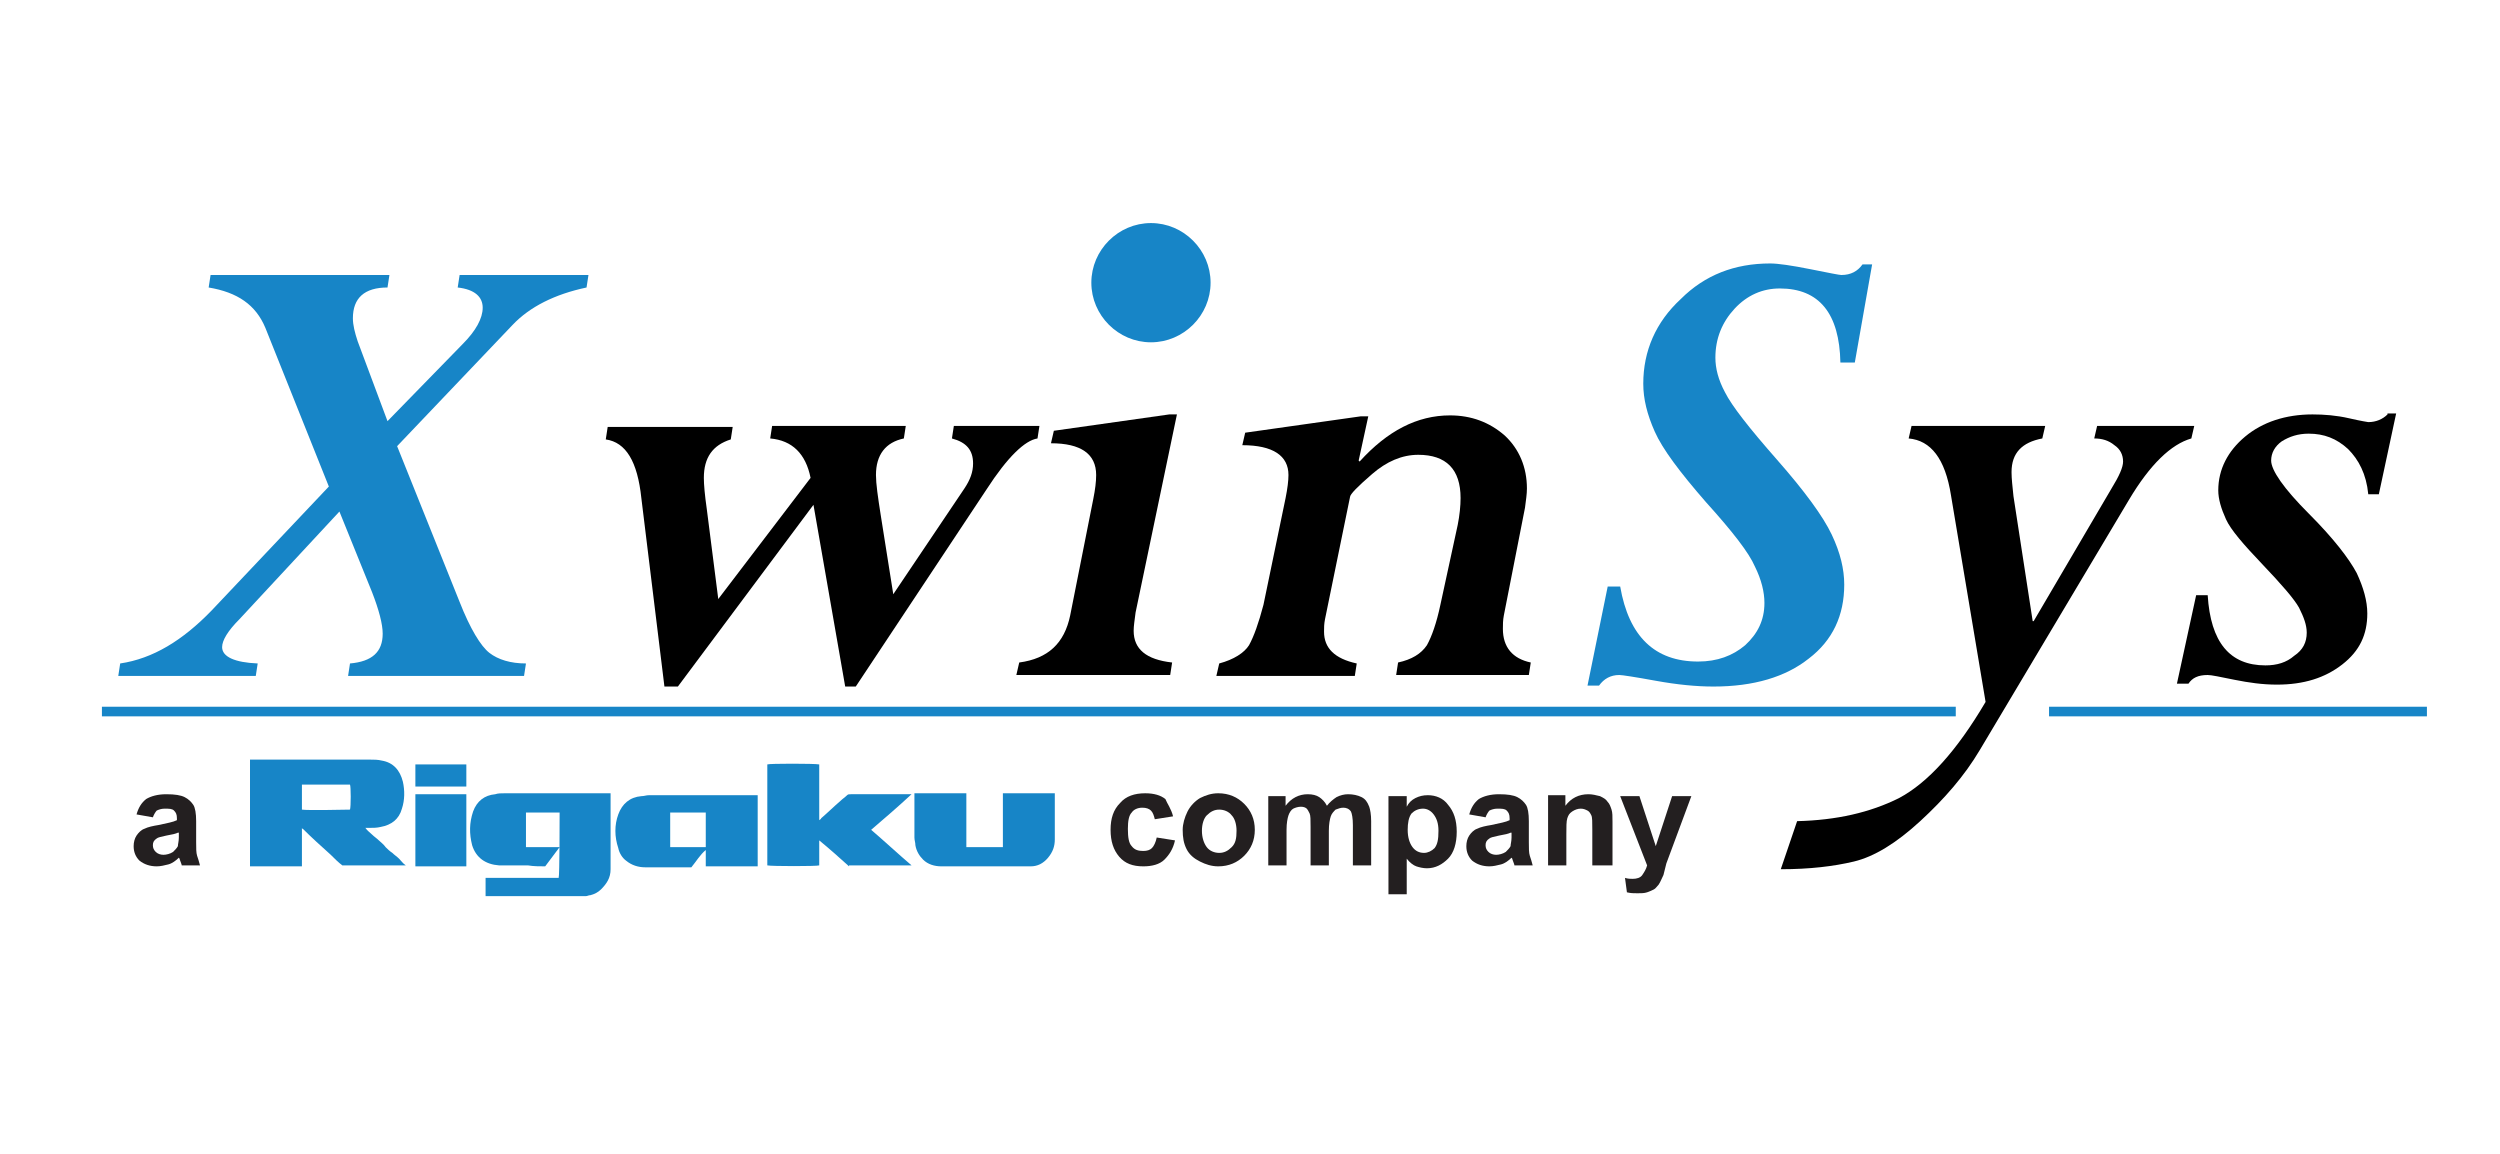 <?xml version="1.0" encoding="UTF-8"?>
<!-- Generator: Adobe Illustrator 27.9.1, SVG Export Plug-In . SVG Version: 6.00 Build 0)  -->
<svg xmlns="http://www.w3.org/2000/svg" xmlns:xlink="http://www.w3.org/1999/xlink" version="1.1" id="_x31_170px_grid" x="0px" y="0px" viewBox="0 0 260 120" style="enable-background:new 0 0 260 120;" xml:space="preserve">
<style type="text/css">
	.st0{fill:#FFFFFF;stroke:#FFB400;stroke-miterlimit:10;}
	.st1{fill:none;}
	.st2{fill:#E1B400;}
	.st3{fill:#1D1D1B;}
	.st4{fill:#FFB400;}
	.st5{fill-rule:evenodd;clip-rule:evenodd;}
	.st6{fill:none;stroke:#FFB400;stroke-width:0.942;stroke-miterlimit:10;}
	.st7{fill:none;stroke:#FFB400;stroke-miterlimit:10;}
	.st8{fill:#FFFFFF;}
	.st9{fill:#E3B700;}
	.st10{fill:#F1C400;}
	.st11{fill:#FFFFFF;stroke:#1D1D1B;stroke-miterlimit:10;}
	.st12{fill:#16172D;}
	.st13{fill:#3EA1CD;}
	
		.st14{clip-path:url(#SVGID_00000178202629254117798140000003505721884262006429_);fill:none;stroke:#428FC1;stroke-width:0.816;stroke-miterlimit:3.864;}
	.st15{clip-path:url(#SVGID_00000178202629254117798140000003505721884262006429_);fill:#428FC1;}
	.st16{clip-path:url(#SVGID_00000178202629254117798140000003505721884262006429_);fill:#0080B1;}
	.st17{clip-path:url(#SVGID_00000178202629254117798140000003505721884262006429_);fill:none;stroke:#231F20;stroke-width:0.2;}
	.st18{fill:#231F20;}
	.st19{clip-path:url(#SVGID_00000017510432299911469220000017239984083914679733_);fill:none;stroke:#231F20;stroke-width:0.2;}
	.st20{clip-path:url(#SVGID_00000113351807114764767350000006890029673597419671_);fill:none;stroke:#231F20;stroke-width:0.2;}
	.st21{clip-path:url(#SVGID_00000051352038996481307760000010023183799938479518_);fill:none;stroke:#231F20;stroke-width:0.2;}
	.st22{clip-path:url(#SVGID_00000070114608625532648130000016920846769092281014_);fill:none;stroke:#231F20;stroke-width:0.2;}
	.st23{clip-path:url(#SVGID_00000178170655095550192250000017755197226273326518_);fill:none;stroke:#231F20;stroke-width:0.2;}
	.st24{clip-path:url(#SVGID_00000180352964920385269860000013532258681261792901_);fill:none;stroke:#231F20;stroke-width:0.2;}
	.st25{clip-path:url(#SVGID_00000023254346869000619120000008813368225850939546_);fill:none;stroke:#231F20;stroke-width:0.2;}
	.st26{fill:#12A3D9;}
	.st27{fill:#121718;}
	
		.st28{clip-path:url(#SVGID_00000062911016810104254040000006873025726151821221_);fill:url(#SVGID_00000122699504886604964840000014190358179691785660_);}
	
		.st29{clip-path:url(#SVGID_00000182509662624434407350000017772905572697922224_);fill:url(#SVGID_00000036231138016709435080000001871970342163815602_);}
	
		.st30{clip-path:url(#SVGID_00000040569082130553398210000010640495333218982832_);fill:url(#SVGID_00000141427066789149986500000012451638679454509244_);}
	
		.st31{clip-path:url(#SVGID_00000044898688365483412790000001617472251715765632_);fill:url(#SVGID_00000150080634537920275480000016070717133148611245_);}
	
		.st32{clip-path:url(#SVGID_00000162349909013619786240000008962794341552671930_);fill:url(#SVGID_00000061464740676268725340000014532427569024737694_);}
	
		.st33{clip-path:url(#SVGID_00000087406203375210650030000005878558664821416875_);fill:url(#SVGID_00000136401257220533823670000001062351601558174608_);}
	
		.st34{clip-path:url(#SVGID_00000170971612766237781240000011394352057319416494_);fill:url(#SVGID_00000084496881271843631920000010797673788800551593_);}
	
		.st35{clip-path:url(#SVGID_00000079461248700797662260000012140275962100748204_);fill:url(#SVGID_00000115507897359526269490000000131739667118361018_);}
	
		.st36{clip-path:url(#SVGID_00000144323995777884288060000001243772803630015118_);fill:url(#SVGID_00000173867447761062546280000007726484844751221434_);}
	
		.st37{clip-path:url(#SVGID_00000170247602243777097180000014483227561771393184_);fill:url(#SVGID_00000019662233611269414000000015281760442884903816_);}
	
		.st38{clip-path:url(#SVGID_00000053511857858473473640000003247937884659676553_);fill:url(#SVGID_00000084504482721373902990000017913130263570338205_);}
	
		.st39{clip-path:url(#SVGID_00000150084117736688404590000007402659396305115834_);fill:url(#SVGID_00000119821256026475761260000017888411770859032216_);}
	
		.st40{clip-path:url(#SVGID_00000171721499972538109090000002304181618753025960_);fill:url(#SVGID_00000080177261675799110800000003823536237664211886_);}
	
		.st41{clip-path:url(#SVGID_00000039132524864655653680000000783241352013656744_);fill:url(#SVGID_00000153678881608231535990000010631637081823936147_);}
	.st42{clip-path:url(#SVGID_00000069399248580616714360000017282508551056382612_);fill:#00205C;}
	
		.st43{clip-path:url(#SVGID_00000139974497800702865940000005971294847317613216_);fill:url(#SVGID_00000115491215355660239280000014032778476800250295_);}
	
		.st44{clip-path:url(#SVGID_00000094581091398638225970000017186926694370284435_);fill:url(#SVGID_00000080199972653844853600000016997145370763257272_);}
	
		.st45{clip-path:url(#SVGID_00000092431072977012049420000015117490357613467569_);fill:url(#SVGID_00000017490841745518176700000015483022349694603953_);}
	
		.st46{clip-path:url(#SVGID_00000100366875061818814760000002882332343908747167_);fill:url(#SVGID_00000131347076436066899790000015773887660642923392_);}
	
		.st47{clip-path:url(#SVGID_00000179643576534486942180000014636635360631907204_);fill:url(#SVGID_00000001657244890243710490000000786532098780263860_);}
	
		.st48{clip-path:url(#SVGID_00000156583772800646475190000013866585486152810371_);fill:url(#SVGID_00000177444848130187786700000006567571431302585504_);}
	
		.st49{clip-path:url(#SVGID_00000099661969415740859260000017373831650808323749_);fill:url(#SVGID_00000022548049541129129570000009099835968665136060_);}
	
		.st50{clip-path:url(#SVGID_00000093161312066430520530000017786882872855298988_);fill:url(#SVGID_00000114071005758897916480000003213655800830318739_);}
	
		.st51{clip-path:url(#SVGID_00000118372358152895442100000008759778244615481259_);fill:url(#SVGID_00000134960452468556766140000013384571281173604533_);}
	
		.st52{clip-path:url(#SVGID_00000158738395615368168690000012987508817436804488_);fill:url(#SVGID_00000063604395347819543120000011717494026042698399_);}
	
		.st53{clip-path:url(#SVGID_00000071531524618933305000000017068206486338937986_);fill:url(#SVGID_00000032646317847788811190000016562162080225613491_);}
	
		.st54{clip-path:url(#SVGID_00000018941531038227749480000008744225871688768155_);fill:url(#SVGID_00000048475401283052179590000012741512683070934187_);}
	
		.st55{clip-path:url(#SVGID_00000153674217998085365630000003851386683314778005_);fill:url(#SVGID_00000132771721909759538170000000403008075302259606_);}
	
		.st56{clip-path:url(#SVGID_00000014612604188833001990000007281317628304157622_);fill:url(#SVGID_00000123426082056580071900000004231909612953790357_);}
	.st57{clip-path:url(#SVGID_00000063633722347753189490000016474020093312935813_);fill:#00205C;}
	.st58{fill:#1A709A;}
	.st59{fill:#2181B6;}
	.st60{clip-path:url(#SVGID_00000131349834691195907900000013212363110114684567_);fill:#FFC507;}
	.st61{clip-path:url(#SVGID_00000131349834691195907900000013212363110114684567_);fill:#D52429;}
	.st62{clip-path:url(#SVGID_00000131349834691195907900000013212363110114684567_);fill:#292960;}
	.st63{clip-path:url(#SVGID_00000131349834691195907900000013212363110114684567_);}
	.st64{clip-path:url(#SVGID_00000131349834691195907900000013212363110114684567_);fill:#D8262A;}
	.st65{clip-path:url(#SVGID_00000078758872757998619830000017007873351450691473_);}
	.st66{fill:#3A80A2;}
	.st67{fill:#164A63;}
	.st68{fill:#9DBC10;}
	.st69{fill:#7C7B7B;}
	.st70{fill:url(#SVGID_00000150074787775484767410000015436529889170327964_);}
	.st71{fill:#D62B66;}
	.st72{fill:url(#SVGID_00000088811260182987965030000008330487123334372285_);}
	.st73{fill:url(#SVGID_00000079454732959960061410000008842929628599702460_);}
	
		.st74{clip-path:url(#SVGID_00000012467047353249143220000015118281783218519966_);fill:url(#SVGID_00000049193328225897769430000000978463320564662939_);}
	.st75{clip-path:url(#SVGID_00000012467047353249143220000015118281783218519966_);}
	.st76{fill:url(#SVGID_00000166665584962625682690000005586279541479551929_);}
	.st77{fill:url(#SVGID_00000046338267050671974220000008870763105693951367_);}
	.st78{fill:url(#SVGID_00000075162427573672210950000013697490648062551707_);}
	.st79{fill:url(#SVGID_00000085962241183061717070000008670064475211484065_);}
	.st80{fill:url(#SVGID_00000059290771676860194060000002159116848701317793_);}
	.st81{opacity:0.26;fill:#EF92AE;}
	.st82{opacity:0.4;fill:#FFFFFF;}
	.st83{fill:#FFE7DD;}
	.st84{fill:#ECD0B8;}
	.st85{fill:#FFA6D6;}
	.st86{fill:#FF4C8D;}
	.st87{fill:#FF7CAF;}
	.st88{fill:#FFD2E4;}
	.st89{fill:#FFCEE4;}
	.st90{fill:#FF8BC6;}
	.st91{fill:#CD805F;}
	.st92{fill:#EEB395;}
	.st93{fill:#E9CDC6;}
	.st94{fill:#FF80B1;}
	.st95{fill:#FF1D88;}
	.st96{fill:#FFC8BC;}
	.st97{fill:#FFD8C7;}
	.st98{fill:#FFA48D;}
	.st99{fill:#DE8370;}
	.st100{fill:#FFD46C;}
	.st101{fill:#FFCF43;}
	.st102{fill:#9DD925;}
	.st103{fill:#B8EF53;}
	.st104{fill:#FF80B0;}
	.st105{fill:#3BD1E5;}
	.st106{fill:#65EFED;}
	.st107{fill:#FFA2E3;}
	.st108{fill:#FFDF8F;}
	.st109{fill:#FFE8BC;}
	.st110{fill:#FFEDD7;}
	.st111{fill:#90EEFF;}
	.st112{fill:#ACFFFF;}
	.st113{fill:#C7FFF1;}
	.st114{fill:#FFB8E9;}
	.st115{fill:#FFD5EE;}
	.st116{opacity:0.44;clip-path:url(#SVGID_00000021114188805101856940000002889842035039551386_);}
	.st117{fill:#BEBCBC;}
	.st118{fill:#E2E2E2;}
	.st119{fill:#FFF9DA;}
	.st120{fill:#807F7C;}
	.st121{fill:#8C8A88;}
	.st122{fill:#FFEED1;}
	.st123{fill:#C2C2C2;}
	.st124{fill:#DA353B;}
	.st125{fill:#DC565A;}
	.st126{fill-rule:evenodd;clip-rule:evenodd;fill:#E17680;}
	.st127{fill:#BB1E23;}
	.st128{fill:#B31919;}
	.st129{fill-rule:evenodd;clip-rule:evenodd;fill:#E95459;}
	.st130{fill:#F0686D;}
	.st131{fill:#B62328;}
	.st132{fill:#CA242A;}
	.st133{fill:#D4343A;}
	.st134{fill:#E1565B;}
	.st135{fill:#C0161C;}
	.st136{fill:#D44A4F;}
	.st137{fill-rule:evenodd;clip-rule:evenodd;fill:#3DAEAE;}
	.st138{fill-rule:evenodd;clip-rule:evenodd;fill:#4EB1B1;}
	.st139{fill-rule:evenodd;clip-rule:evenodd;fill:#2E8D8D;}
	.st140{fill-rule:evenodd;clip-rule:evenodd;fill:#1F9797;}
	.st141{fill-rule:evenodd;clip-rule:evenodd;fill:#2D908A;}
	.st142{fill-rule:evenodd;clip-rule:evenodd;fill:#237571;}
	.st143{fill-rule:evenodd;clip-rule:evenodd;fill:#4CB3A8;}
	.st144{fill-rule:evenodd;clip-rule:evenodd;fill:#358080;}
	.st145{fill-rule:evenodd;clip-rule:evenodd;fill:#73C5C0;}
	.st146{fill-rule:evenodd;clip-rule:evenodd;fill:#A61839;}
	.st147{fill-rule:evenodd;clip-rule:evenodd;fill:#AE1A3D;}
	.st148{fill-rule:evenodd;clip-rule:evenodd;fill:#E14060;}
	.st149{fill-rule:evenodd;clip-rule:evenodd;fill:#E9516F;}
	.st150{fill:#FFAAC2;}
	.st151{fill:#C81367;}
	.st152{fill:url(#SVGID_00000026122542173341823700000018044704068698122125_);}
	.st153{fill:url(#SVGID_00000172435433124148652290000010036830320319576465_);}
	.st154{fill:url(#SVGID_00000044161891992768638830000000382422321831420579_);}
	
		.st155{clip-path:url(#SVGID_00000072961571765959918610000003587867321330328968_);fill:url(#SVGID_00000014615932864110675560000005694129828527223211_);}
	.st156{clip-path:url(#SVGID_00000072961571765959918610000003587867321330328968_);}
	.st157{fill:url(#SVGID_00000075143846503583290400000005587952663572213157_);}
	.st158{fill:url(#SVGID_00000008108018484076181230000003120267933819240346_);}
	.st159{fill:url(#SVGID_00000036943949842566897100000017509146779962475441_);}
	.st160{fill:url(#SVGID_00000016774608822754177200000000165840250481960838_);}
	.st161{fill:url(#SVGID_00000180340507770600000080000005644808699525911473_);}
	.st162{opacity:0.44;clip-path:url(#SVGID_00000137090555651198076840000002897425964256303525_);}
	.st163{fill:#0A4476;}
	.st164{fill:#44B7EA;}
	.st165{fill:#D0D8DD;}
	.st166{fill:#243746;}
	.st167{opacity:0.64;fill:#FFFFFF;}
	.st168{fill:none;stroke:#FFFFFF;stroke-width:0.75;stroke-miterlimit:10;}
	.st169{fill:#FCC000;}
	.st170{fill:#C71A3A;}
	.st171{fill:#114C8C;}
	.st172{fill:#FDE051;}
	.st173{clip-path:url(#SVGID_00000180363575180795853280000001104782686491852672_);fill:#FFD106;}
	.st174{clip-path:url(#SVGID_00000180363575180795853280000001104782686491852672_);fill:#E22228;}
	.st175{clip-path:url(#SVGID_00000180363575180795853280000001104782686491852672_);fill:#282561;}
	.st176{clip-path:url(#SVGID_00000180363575180795853280000001104782686491852672_);}
	.st177{clip-path:url(#SVGID_00000180363575180795853280000001104782686491852672_);fill:#EA2127;}
	.st178{clip-path:url(#SVGID_00000146500990828968734780000008562417378669075599_);}
	
		.st179{clip-path:url(#SVGID_00000049201634102696706120000003909141225154416569_);fill:none;stroke:#429BCD;stroke-width:0.816;stroke-miterlimit:3.864;}
	.st180{clip-path:url(#SVGID_00000049201634102696706120000003909141225154416569_);fill:#429BCD;}
	.st181{clip-path:url(#SVGID_00000049201634102696706120000003909141225154416569_);fill:#0081BD;}
	.st182{clip-path:url(#SVGID_00000049201634102696706120000003909141225154416569_);fill:none;stroke:#231F20;stroke-width:0.2;}
	.st183{clip-path:url(#SVGID_00000147915592333527949400000014773209115762275745_);fill:none;stroke:#231F20;stroke-width:0.2;}
	.st184{clip-path:url(#SVGID_00000109002355438302425460000003213470777589035452_);fill:none;stroke:#231F20;stroke-width:0.2;}
	.st185{clip-path:url(#SVGID_00000159457546283507036910000009629870259842030728_);fill:none;stroke:#231F20;stroke-width:0.2;}
	.st186{clip-path:url(#SVGID_00000116916383743808852960000018164322899230392750_);fill:none;stroke:#231F20;stroke-width:0.2;}
	.st187{clip-path:url(#SVGID_00000058565366776576448490000012924529902334884258_);fill:none;stroke:#231F20;stroke-width:0.2;}
	.st188{clip-path:url(#SVGID_00000036230445252336930330000014001433773600267914_);fill:none;stroke:#231F20;stroke-width:0.2;}
	.st189{clip-path:url(#SVGID_00000083066312765000881170000012863146137926975148_);fill:none;stroke:#231F20;stroke-width:0.2;}
	.st190{fill:#85D0D2;}
	.st191{fill:none;stroke:#85D0D2;stroke-width:5.283;stroke-linecap:round;stroke-linejoin:round;stroke-miterlimit:10;}
	.st192{fill:#9D9898;}
	.st193{fill-rule:evenodd;clip-rule:evenodd;fill:#231F20;}
	.st194{fill:#61A60E;}
	.st195{fill-rule:evenodd;clip-rule:evenodd;fill:url(#SVGID_00000004519097602816835580000015557472812989149575_);}
	.st196{fill-rule:evenodd;clip-rule:evenodd;fill:url(#SVGID_00000033369149842904387600000000535109102000644284_);}
	.st197{fill-rule:evenodd;clip-rule:evenodd;fill:url(#SVGID_00000023258563376863761490000014230128994613910410_);}
	.st198{fill-rule:evenodd;clip-rule:evenodd;fill:url(#SVGID_00000029026047761470141190000005833014642564013708_);}
	.st199{fill-rule:evenodd;clip-rule:evenodd;fill:url(#SVGID_00000116945095448677401060000001476668839355633555_);}
	.st200{fill:#9FBD1C;}
	.st201{fill-rule:evenodd;clip-rule:evenodd;fill:#0094D9;}
	.st202{fill-rule:evenodd;clip-rule:evenodd;fill:#284670;}
	.st203{fill:none;stroke:#FFFFFF;stroke-width:0.216;stroke-miterlimit:10;}
	.st204{fill-rule:evenodd;clip-rule:evenodd;fill:#1FC3F3;}
	.st205{fill-rule:evenodd;clip-rule:evenodd;fill:#FFD900;}
	.st206{fill-rule:evenodd;clip-rule:evenodd;fill:#FFD901;}
	.st207{fill-rule:evenodd;clip-rule:evenodd;fill:#FFDB00;}
	.st208{fill-rule:evenodd;clip-rule:evenodd;fill:#FFDB07;}
	.st209{fill-rule:evenodd;clip-rule:evenodd;fill:#FFDB11;}
	.st210{fill-rule:evenodd;clip-rule:evenodd;fill:#FFDB16;}
	.st211{fill-rule:evenodd;clip-rule:evenodd;fill:#FFDB1D;}
	.st212{fill-rule:evenodd;clip-rule:evenodd;fill:#FFDB21;}
	.st213{fill-rule:evenodd;clip-rule:evenodd;fill:#FFDB27;}
	.st214{fill-rule:evenodd;clip-rule:evenodd;fill:#FFDB2C;}
	.st215{fill-rule:evenodd;clip-rule:evenodd;fill:#FFDB2E;}
	.st216{fill-rule:evenodd;clip-rule:evenodd;fill:#FFDB33;}
	.st217{fill-rule:evenodd;clip-rule:evenodd;fill:#FFDB35;}
	.st218{fill-rule:evenodd;clip-rule:evenodd;fill:#FFDD39;}
	.st219{fill-rule:evenodd;clip-rule:evenodd;fill:#FFDD3C;}
	.st220{fill-rule:evenodd;clip-rule:evenodd;fill:#FFDE40;}
	.st221{fill-rule:evenodd;clip-rule:evenodd;fill:#FFDE42;}
	.st222{fill-rule:evenodd;clip-rule:evenodd;fill:#FFDE46;}
	.st223{fill-rule:evenodd;clip-rule:evenodd;fill:#FFDE49;}
	.st224{fill-rule:evenodd;clip-rule:evenodd;fill:#FFDF4C;}
	.st225{fill-rule:evenodd;clip-rule:evenodd;fill:#FFE04F;}
	.st226{fill-rule:evenodd;clip-rule:evenodd;fill:#FFE052;}
	.st227{fill-rule:evenodd;clip-rule:evenodd;fill:#FFE055;}
	.st228{fill-rule:evenodd;clip-rule:evenodd;fill:#FFE057;}
	.st229{fill-rule:evenodd;clip-rule:evenodd;fill:#FFE05B;}
	.st230{fill-rule:evenodd;clip-rule:evenodd;fill:#FFE05D;}
	.st231{fill-rule:evenodd;clip-rule:evenodd;fill:#FFE060;}
	.st232{fill-rule:evenodd;clip-rule:evenodd;fill:#FFE063;}
	.st233{fill-rule:evenodd;clip-rule:evenodd;fill:#FFE065;}
	.st234{fill-rule:evenodd;clip-rule:evenodd;fill:#FFE368;}
	.st235{fill-rule:evenodd;clip-rule:evenodd;fill:#FFE36A;}
	.st236{fill-rule:evenodd;clip-rule:evenodd;fill:#FFE36D;}
	.st237{fill-rule:evenodd;clip-rule:evenodd;fill:#FFE36F;}
	.st238{fill-rule:evenodd;clip-rule:evenodd;fill:#FFE371;}
	.st239{fill-rule:evenodd;clip-rule:evenodd;fill:#FFE374;}
	.st240{fill-rule:evenodd;clip-rule:evenodd;fill:#FFE576;}
	.st241{fill-rule:evenodd;clip-rule:evenodd;fill:#FFE679;}
	.st242{fill-rule:evenodd;clip-rule:evenodd;fill:#FFE67A;}
	.st243{fill-rule:evenodd;clip-rule:evenodd;fill:#FFE67D;}
	.st244{fill-rule:evenodd;clip-rule:evenodd;fill:#FFE67F;}
	.st245{fill-rule:evenodd;clip-rule:evenodd;fill:#FFE680;}
	.st246{fill-rule:evenodd;clip-rule:evenodd;fill:#FFE682;}
	.st247{fill-rule:evenodd;clip-rule:evenodd;fill:#FFE684;}
	.st248{fill-rule:evenodd;clip-rule:evenodd;fill:#FFE686;}
	.st249{fill-rule:evenodd;clip-rule:evenodd;fill:#FFE788;}
	.st250{fill-rule:evenodd;clip-rule:evenodd;fill:#FFE88A;}
	.st251{fill-rule:evenodd;clip-rule:evenodd;fill:#FFE88C;}
	.st252{fill-rule:evenodd;clip-rule:evenodd;fill:#FFE88E;}
	.st253{fill-rule:evenodd;clip-rule:evenodd;fill:#FFE890;}
	.st254{fill-rule:evenodd;clip-rule:evenodd;fill:#FFE992;}
	.st255{fill-rule:evenodd;clip-rule:evenodd;fill:#FFE994;}
	.st256{fill-rule:evenodd;clip-rule:evenodd;fill:#FFE996;}
	.st257{fill-rule:evenodd;clip-rule:evenodd;fill:#FFEB99;}
	.st258{fill-rule:evenodd;clip-rule:evenodd;fill:#FFEB9A;}
	.st259{fill-rule:evenodd;clip-rule:evenodd;fill:#FFEB9D;}
	.st260{fill-rule:evenodd;clip-rule:evenodd;fill:#FFEC9E;}
	.st261{fill-rule:evenodd;clip-rule:evenodd;fill:#FFECA1;}
	.st262{fill-rule:evenodd;clip-rule:evenodd;fill:#FFECA2;}
	.st263{fill-rule:evenodd;clip-rule:evenodd;fill:#FFECA4;}
	.st264{fill-rule:evenodd;clip-rule:evenodd;fill:#FFECA7;}
	.st265{fill-rule:evenodd;clip-rule:evenodd;fill:#FFECA8;}
	.st266{fill-rule:evenodd;clip-rule:evenodd;fill:#FFECAB;}
	.st267{fill-rule:evenodd;clip-rule:evenodd;fill:#FFEEAD;}
	.st268{fill-rule:evenodd;clip-rule:evenodd;fill:#FFEEAF;}
	.st269{fill-rule:evenodd;clip-rule:evenodd;fill:#FFEEB1;}
	.st270{fill-rule:evenodd;clip-rule:evenodd;fill:#FFEEB3;}
	.st271{fill-rule:evenodd;clip-rule:evenodd;fill:#FFEEB4;}
	.st272{fill-rule:evenodd;clip-rule:evenodd;fill:#FFEFB7;}
	.st273{fill-rule:evenodd;clip-rule:evenodd;fill:#FFEFB9;}
	.st274{fill-rule:evenodd;clip-rule:evenodd;fill:#FFEFBB;}
	.st275{fill-rule:evenodd;clip-rule:evenodd;fill:#FFEFBD;}
	.st276{fill-rule:evenodd;clip-rule:evenodd;fill:#FFF2BF;}
	.st277{fill-rule:evenodd;clip-rule:evenodd;fill:#FFF2C2;}
	.st278{fill-rule:evenodd;clip-rule:evenodd;fill:#FFF2C3;}
	.st279{fill-rule:evenodd;clip-rule:evenodd;fill:#FFF2C5;}
	.st280{fill-rule:evenodd;clip-rule:evenodd;fill:#FFF2C7;}
	.st281{fill-rule:evenodd;clip-rule:evenodd;fill:#FFF2C9;}
	.st282{fill-rule:evenodd;clip-rule:evenodd;fill:#FFF2CB;}
	.st283{fill-rule:evenodd;clip-rule:evenodd;fill:#FFF4CE;}
	.st284{fill-rule:evenodd;clip-rule:evenodd;fill:#FFF4D0;}
	.st285{fill-rule:evenodd;clip-rule:evenodd;fill:#FFF5D1;}
	.st286{fill-rule:evenodd;clip-rule:evenodd;fill:#FFF5D4;}
	.st287{fill-rule:evenodd;clip-rule:evenodd;fill:#FFF5D5;}
	.st288{fill-rule:evenodd;clip-rule:evenodd;fill:#FFF5D7;}
	.st289{fill-rule:evenodd;clip-rule:evenodd;fill:#FFF5D9;}
	.st290{fill-rule:evenodd;clip-rule:evenodd;fill:#FFF5DB;}
	.st291{fill-rule:evenodd;clip-rule:evenodd;fill:#FFF6DD;}
	.st292{fill-rule:evenodd;clip-rule:evenodd;fill:#FFF6DF;}
	.st293{fill-rule:evenodd;clip-rule:evenodd;fill:#FFF9E3;}
	.st294{fill-rule:evenodd;clip-rule:evenodd;fill:#FFF9E4;}
	.st295{fill-rule:evenodd;clip-rule:evenodd;fill:#FFF9E6;}
	.st296{fill-rule:evenodd;clip-rule:evenodd;fill:#FFF9E8;}
	.st297{fill-rule:evenodd;clip-rule:evenodd;fill:#FFFAEA;}
	.st298{fill-rule:evenodd;clip-rule:evenodd;fill:#FFFAEC;}
	.st299{fill-rule:evenodd;clip-rule:evenodd;fill:#FFFDF0;}
	.st300{fill-rule:evenodd;clip-rule:evenodd;fill:#FFFDF2;}
	.st301{fill-rule:evenodd;clip-rule:evenodd;fill:#FFFDF3;}
	.st302{fill-rule:evenodd;clip-rule:evenodd;fill:#FFFDF6;}
	.st303{fill-rule:evenodd;clip-rule:evenodd;fill:#FFFDF8;}
	.st304{fill-rule:evenodd;clip-rule:evenodd;fill:#FFFFFB;}
	.st305{fill-rule:evenodd;clip-rule:evenodd;fill:#FFFFFF;}
	.st306{fill:none;stroke:#284670;stroke-width:5;stroke-miterlimit:10;}
	.st307{fill-rule:evenodd;clip-rule:evenodd;fill:#FDCB93;}
	.st308{fill:none;stroke:#FDCB93;stroke-width:0.216;stroke-miterlimit:10;}
	.st309{fill:#504F4E;}
	.st310{fill:#5F5E5E;}
	.st311{clip-path:url(#SVGID_00000021114923947576119970000000000980732111820945_);fill:#1785C7;}
	.st312{clip-path:url(#SVGID_00000021114923947576119970000000000980732111820945_);}
	
		.st313{clip-path:url(#SVGID_00000021114923947576119970000000000980732111820945_);fill:none;stroke:#1785C7;stroke-miterlimit:10;}
	.st314{fill:#AFC836;}
	.st315{fill:#F89F1B;}
	.st316{fill:#2275AA;}
	.st317{fill:#D8D8D7;}
	.st318{fill:#454547;}
	.st319{fill:#CAC7C6;}
	.st320{fill:#2A295F;}
	.st321{fill:#3BAF73;}
	.st322{fill:#424898;}
	.st323{fill:#E41C28;}
	.st324{fill:#FFC10E;}
	.st325{opacity:0.8;fill:#FFC10E;}
	.st326{opacity:0.9;fill:#FFC10E;}
	.st327{opacity:0.7;fill:#FFC10E;}
	.st328{opacity:0.6;fill:#FFC10E;}
	.st329{opacity:0.5;fill:#FFC10E;}
	.st330{opacity:0.3;fill:#FFC10E;}
	.st331{opacity:0.1;fill:#FFC10E;}
	.st332{fill:#6C5635;}
	.st333{fill:#3CB0E5;}
	.st334{fill:#63B1D1;}
	.st335{fill:none;stroke:#63B1D1;stroke-width:2;stroke-miterlimit:10;}
	.st336{fill:#141000;}
	.st337{fill:#8762A7;}
	.st338{fill:#060600;}
</style>
<g>
	<g>
		<path class="st18" d="M15.9,85l-1.7-0.3c0.2-0.7,0.5-1.2,1-1.6c0.5-0.3,1.2-0.5,2.1-0.5c0.9,0,1.5,0.1,1.9,0.3    c0.4,0.2,0.7,0.5,0.9,0.8c0.2,0.3,0.3,0.9,0.3,1.7l0,2.2c0,0.6,0,1.1,0.1,1.4s0.2,0.6,0.3,1h-1.9c0-0.1-0.1-0.3-0.2-0.6    c0-0.1-0.1-0.2-0.1-0.2c-0.3,0.3-0.7,0.6-1.1,0.7s-0.8,0.2-1.2,0.2c-0.7,0-1.3-0.2-1.8-0.6c-0.4-0.4-0.6-0.9-0.6-1.5    c0-0.4,0.1-0.8,0.3-1.1s0.5-0.6,0.8-0.7c0.4-0.2,0.9-0.3,1.5-0.4c0.9-0.2,1.5-0.3,1.9-0.5v-0.2c0-0.4-0.1-0.6-0.3-0.8    c-0.2-0.2-0.5-0.2-1-0.2c-0.3,0-0.6,0.1-0.8,0.2C16.2,84.4,16,84.7,15.9,85z M18.5,86.6c-0.2,0.1-0.6,0.2-1.2,0.3    c-0.5,0.1-0.9,0.2-1,0.3c-0.3,0.2-0.4,0.4-0.4,0.7c0,0.3,0.1,0.5,0.3,0.7c0.2,0.2,0.5,0.3,0.8,0.3c0.3,0,0.7-0.1,1-0.3    c0.2-0.2,0.4-0.4,0.5-0.6c0-0.2,0.1-0.5,0.1-0.9V86.6z"></path>
		<path class="st18" d="M122,84.9l-1.9,0.3c-0.1-0.4-0.2-0.7-0.4-0.9c-0.2-0.2-0.5-0.3-0.9-0.3c-0.5,0-0.9,0.2-1.1,0.5    c-0.3,0.3-0.4,0.9-0.4,1.7c0,0.9,0.1,1.5,0.4,1.8c0.3,0.4,0.7,0.5,1.2,0.5c0.4,0,0.7-0.1,0.9-0.3s0.4-0.6,0.5-1.1l1.9,0.3    c-0.2,0.9-0.6,1.5-1.1,2s-1.3,0.7-2.2,0.7c-1.1,0-1.9-0.3-2.5-1c-0.6-0.7-0.9-1.6-0.9-2.8c0-1.2,0.3-2.1,1-2.8    c0.6-0.7,1.5-1,2.6-1c0.9,0,1.6,0.2,2.1,0.6C121.4,83.6,121.8,84.1,122,84.9z"></path>
		<path class="st18" d="M123,86.3c0-0.6,0.2-1.3,0.5-1.9s0.8-1.1,1.3-1.4c0.6-0.3,1.2-0.5,1.9-0.5c1.1,0,2,0.4,2.7,1.1    c0.7,0.7,1.1,1.6,1.1,2.7c0,1.1-0.4,2-1.1,2.7c-0.7,0.7-1.6,1.1-2.7,1.1c-0.7,0-1.3-0.2-1.9-0.5c-0.6-0.3-1.1-0.7-1.4-1.3    S123,87.1,123,86.3z M125,86.4c0,0.7,0.2,1.3,0.5,1.7s0.8,0.6,1.3,0.6s0.9-0.2,1.3-0.6s0.5-0.9,0.5-1.7c0-0.7-0.2-1.3-0.5-1.6    c-0.3-0.4-0.8-0.6-1.3-0.6s-0.9,0.2-1.3,0.6C125.2,85.1,125,85.7,125,86.4z"></path>
		<path class="st18" d="M131.9,82.8h1.8v1c0.6-0.8,1.4-1.2,2.3-1.2c0.5,0,0.9,0.1,1.2,0.3c0.3,0.2,0.6,0.5,0.8,0.9    c0.3-0.4,0.7-0.7,1-0.9c0.4-0.2,0.8-0.3,1.2-0.3c0.5,0,1,0.1,1.4,0.3c0.4,0.2,0.6,0.5,0.8,1c0.1,0.3,0.2,0.8,0.2,1.5V90h-1.9v-4.2    c0-0.7-0.1-1.2-0.2-1.4c-0.2-0.3-0.5-0.4-0.8-0.4c-0.3,0-0.5,0.1-0.8,0.2c-0.2,0.2-0.4,0.4-0.5,0.7c-0.1,0.3-0.2,0.8-0.2,1.5V90    h-1.9v-4c0-0.7,0-1.2-0.1-1.4c-0.1-0.2-0.2-0.4-0.3-0.5c-0.1-0.1-0.3-0.2-0.6-0.2c-0.3,0-0.6,0.1-0.8,0.2s-0.4,0.4-0.5,0.7    c-0.1,0.3-0.2,0.8-0.2,1.5V90h-1.9V82.8z"></path>
		<path class="st18" d="M144.5,82.8h1.8v1.1c0.2-0.4,0.5-0.7,0.9-0.9c0.4-0.2,0.8-0.3,1.3-0.3c0.8,0,1.6,0.3,2.1,1    c0.6,0.7,0.9,1.6,0.9,2.8c0,1.2-0.3,2.2-0.9,2.8s-1.3,1-2.2,1c-0.4,0-0.8-0.1-1.1-0.2s-0.7-0.4-1-0.8v3.7h-1.9V82.8z M146.4,86.3    c0,0.8,0.2,1.4,0.5,1.8c0.3,0.4,0.7,0.6,1.2,0.6c0.4,0,0.8-0.2,1.1-0.5c0.3-0.4,0.4-0.9,0.4-1.8c0-0.8-0.2-1.3-0.5-1.7    c-0.3-0.4-0.7-0.6-1.1-0.6c-0.5,0-0.9,0.2-1.2,0.5C146.5,85,146.4,85.6,146.4,86.3z"></path>
		<path class="st18" d="M154.5,85l-1.7-0.3c0.2-0.7,0.5-1.2,1-1.6c0.5-0.3,1.2-0.5,2.1-0.5c0.9,0,1.5,0.1,1.9,0.3    c0.4,0.2,0.7,0.5,0.9,0.8c0.2,0.3,0.3,0.9,0.3,1.7l0,2.2c0,0.6,0,1.1,0.1,1.4s0.2,0.6,0.3,1h-1.9c0-0.1-0.1-0.3-0.2-0.6    c0-0.1-0.1-0.2-0.1-0.2c-0.3,0.3-0.7,0.6-1.1,0.7s-0.8,0.2-1.2,0.2c-0.7,0-1.3-0.2-1.8-0.6c-0.4-0.4-0.6-0.9-0.6-1.5    c0-0.4,0.1-0.8,0.3-1.1s0.5-0.6,0.8-0.7c0.4-0.2,0.9-0.3,1.5-0.4c0.9-0.2,1.5-0.3,1.9-0.5v-0.2c0-0.4-0.1-0.6-0.3-0.8    c-0.2-0.2-0.5-0.2-1-0.2c-0.3,0-0.6,0.1-0.8,0.2C154.8,84.4,154.6,84.7,154.5,85z M157.1,86.6c-0.2,0.1-0.6,0.2-1.2,0.3    c-0.5,0.1-0.9,0.2-1,0.3c-0.3,0.2-0.4,0.4-0.4,0.7c0,0.3,0.1,0.5,0.3,0.7c0.2,0.2,0.5,0.3,0.8,0.3c0.3,0,0.7-0.1,1-0.3    c0.2-0.2,0.4-0.4,0.5-0.6c0-0.2,0.1-0.5,0.1-0.9V86.6z"></path>
		<path class="st18" d="M167.5,90h-1.9v-3.7c0-0.8,0-1.3-0.1-1.5c-0.1-0.2-0.2-0.4-0.4-0.5c-0.2-0.1-0.4-0.2-0.7-0.2    c-0.3,0-0.6,0.1-0.9,0.3c-0.3,0.2-0.4,0.4-0.5,0.7c-0.1,0.3-0.1,0.9-0.1,1.7V90h-1.9v-7.3h1.8v1.1c0.6-0.8,1.4-1.2,2.4-1.2    c0.4,0,0.8,0.1,1.2,0.2c0.4,0.2,0.6,0.3,0.8,0.6c0.2,0.2,0.3,0.5,0.4,0.8c0.1,0.3,0.1,0.7,0.1,1.3V90z"></path>
		<path class="st18" d="M168.5,82.8h2l1.7,5.2l1.7-5.2h2l-2.6,7L173,91c-0.2,0.4-0.3,0.7-0.5,1c-0.2,0.2-0.3,0.4-0.5,0.5    s-0.4,0.2-0.7,0.3c-0.3,0.1-0.6,0.1-1,0.1c-0.4,0-0.7,0-1.1-0.1l-0.2-1.5c0.3,0.1,0.6,0.1,0.8,0.1c0.4,0,0.8-0.1,1-0.4    c0.2-0.3,0.4-0.6,0.5-1L168.5,82.8z"></path>
	</g>
	<g>
		<defs>
			<rect id="SVGID_00000083072333675659193980000012631267502761772724_" x="-4.9" y="8.8" width="269.8" height="102.4"></rect>
		</defs>
		<clipPath id="SVGID_00000126282309765598840770000001240201997565529496_">
			<use xlink:href="#SVGID_00000083072333675659193980000012631267502761772724_" style="overflow:visible;"></use>
		</clipPath>
		<path style="clip-path:url(#SVGID_00000126282309765598840770000001240201997565529496_);fill:#1785C7;" d="M26,79h0.3    c4.1,0,8.2,0,12.2,0c0.4,0,0.8,0,1.2,0.1c1.2,0.2,1.9,1,2.2,2.2c0.2,0.9,0.2,1.9-0.1,2.8c-0.3,1.1-1.1,1.7-2.2,1.9    c-0.4,0.1-0.8,0.1-1.2,0.1c-0.1,0-0.2,0-0.4,0c0.2,0.3,0.5,0.5,0.7,0.7c0.2,0.2,0.5,0.4,0.7,0.6c0.2,0.2,0.5,0.4,0.7,0.7    c0.2,0.2,0.4,0.4,0.7,0.6c0.2,0.2,0.5,0.4,0.7,0.6c0.2,0.2,0.4,0.5,0.7,0.7h-6.6c-0.4-0.3-0.8-0.7-1.2-1.1c-1-0.9-2-1.8-2.9-2.7    c0,0-0.1,0-0.1-0.1c0,0.4,0,0.7,0,1c0,0.3,0,0.7,0,1v1v1H26V79z M31.4,84.2c0.6,0.1,4.7,0,5,0c0.1-0.3,0.1-2.4,0-2.6h-5V84.2z"></path>
		<path style="clip-path:url(#SVGID_00000126282309765598840770000001240201997565529496_);fill:#1785C7;" d="M58.2,84.5h-3.5v3.6    h3.5c-0.5,0.7-1,1.3-1.5,2c-0.6,0-1.2,0-1.8-0.1c-0.1,0-0.2,0-0.3,0c-0.9,0-1.8,0-2.7,0c-1.4-0.1-2.4-0.8-2.8-2.1    c-0.3-1.2-0.3-2.3,0.1-3.5c0.4-1.1,1.2-1.7,2.3-1.8c0.3-0.1,0.6-0.1,1-0.1c3.5,0,7.1,0,10.6,0h0.4v0.3c0,2.5,0,5,0,7.6    c0,0.9-0.4,1.5-1,2.1c-0.3,0.3-0.7,0.5-1.1,0.6c-0.2,0-0.3,0.1-0.5,0.1c-3.4,0-6.8,0-10.2,0c-0.1,0-0.1,0-0.2,0v-1.9h7.6    C58.2,91.1,58.2,85.1,58.2,84.5"></path>
		<path style="clip-path:url(#SVGID_00000126282309765598840770000001240201997565529496_);fill:#1785C7;" d="M88.3,90.1    c-1-0.9-2-1.8-3.1-2.7c0,0.3,0,0.6,0,0.9c0,0.3,0,0.6,0,0.9V90c-0.2,0.1-5,0.1-5.4,0V79.5c0.2-0.1,4.9-0.1,5.4,0    c0,0.6,0,1.3,0,1.9c0,0.6,0,1.3,0,1.9v2c0.1-0.1,0.2-0.1,0.2-0.2c0.7-0.6,1.3-1.2,2-1.8c0.2-0.2,0.5-0.4,0.7-0.6    c0.1-0.1,0.2-0.1,0.4-0.1c2.1,0,4.1,0,6.2,0c0,0,0.1,0,0.1,0c-1.4,1.3-2.8,2.5-4.2,3.7c1.4,1.2,2.8,2.5,4.2,3.7H88.3z"></path>
		<path style="clip-path:url(#SVGID_00000126282309765598840770000001240201997565529496_);fill:#1785C7;" d="M78.8,82.6v7.5h-5.4    v-1.7c-0.6,0.5-1,1.2-1.5,1.8c-0.6,0-1.2,0-1.8,0c-0.1,0-0.2,0-0.3,0c-0.9,0-1.8,0-2.7,0c-0.7,0-1.4-0.2-2-0.7    c-0.4-0.3-0.7-0.8-0.8-1.3c-0.4-1.2-0.4-2.4,0-3.5c0.4-1.1,1.2-1.8,2.4-1.9c0.3,0,0.5-0.1,0.8-0.1c3.7,0,7.4,0,11.1,0H78.8z     M73.4,84.5h-3.7v3.6h3.7V84.5z"></path>
		<path style="clip-path:url(#SVGID_00000126282309765598840770000001240201997565529496_);fill:#1785C7;" d="M109.7,82.6v0.3    c0,1.5,0,3,0,4.4c0,0.7-0.2,1.3-0.7,1.9c-0.5,0.6-1.1,0.9-1.8,0.9c-0.1,0-0.2,0-0.3,0c-3,0-6,0-9,0c-0.7,0-1.4-0.2-1.9-0.7    c-0.4-0.4-0.7-0.9-0.8-1.5c0-0.3-0.1-0.5-0.1-0.8c0-1.4,0-2.8,0-4.3c0-0.1,0-0.2,0-0.3h5.4v5.6h3.8v-5.6H109.7z"></path>
		
			<rect x="43.2" y="82.6" style="clip-path:url(#SVGID_00000126282309765598840770000001240201997565529496_);fill:#1785C7;" width="5.3" height="7.5"></rect>
		
			<rect x="43.2" y="79.5" style="clip-path:url(#SVGID_00000126282309765598840770000001240201997565529496_);fill:#1785C7;" width="5.3" height="2.3"></rect>
		<path style="clip-path:url(#SVGID_00000126282309765598840770000001240201997565529496_);fill:#1785C7;" d="M53.3,33.8    c1.8-1.9,4.4-3.2,7.7-3.9l0.2-1.3H47.8l-0.2,1.3c1.8,0.2,2.6,1,2.6,2.1c0,1.1-0.7,2.4-2.1,3.8l-7.8,8l-3.1-8.3    c-0.3-0.9-0.5-1.7-0.5-2.4c0-2.1,1.2-3.2,3.6-3.2l0.2-1.3H21.9l-0.2,1.3c3,0.5,4.9,1.8,5.9,4.2l6.6,16.5L22,63.5    c-3,3.1-6.1,5-9.5,5.5l-0.2,1.3h14.3l0.2-1.3c-2.4-0.1-3.7-0.7-3.7-1.7c0-0.7,0.6-1.7,1.8-2.9l10.4-11.2l3.4,8.4    c0.7,1.8,1.1,3.3,1.1,4.3c0,1.9-1.1,2.9-3.4,3.1l-0.2,1.3h18.3l0.2-1.3c-1.6,0-2.9-0.4-3.8-1.1c-0.9-0.7-2-2.5-3.1-5.3l-6.5-16.2    L53.3,33.8z"></path>
		<path style="clip-path:url(#SVGID_00000126282309765598840770000001240201997565529496_);" d="M107.9,45.6l0.2-1.3h-8.9L99,45.6    c1.5,0.4,2.2,1.2,2.2,2.6c0,0.9-0.3,1.7-0.9,2.6l-7.4,11l-1.3-8.2c-0.3-1.9-0.5-3.3-0.5-4.2c0-2.1,1-3.4,2.9-3.8l0.2-1.3H80.3    l-0.2,1.3c2.3,0.2,3.7,1.6,4.2,4.1l-9.6,12.6l-1.2-9.4c-0.2-1.4-0.3-2.5-0.3-3.2c0-2.1,0.9-3.4,2.8-4l0.2-1.3h-13l-0.2,1.3    c2.1,0.3,3.3,2.3,3.7,6.1l2.4,19.6h1.4l14.1-18.9l3.3,18.9H89l13.6-20.5C104.8,47.5,106.6,45.8,107.9,45.6"></path>
		<path style="clip-path:url(#SVGID_00000126282309765598840770000001240201997565529496_);" d="M106,68.9l-0.3,1.3h16l0.2-1.3    c-2.7-0.3-4-1.4-4-3.3c0-0.5,0.1-1.1,0.2-1.9l4.3-20.6h-0.8l-12,1.7l-0.3,1.3c3.1,0,4.7,1.1,4.7,3.3c0,0.7-0.1,1.5-0.3,2.5    L111.3,64C110.7,66.9,109,68.5,106,68.9 M122.4,33.9c0.8-0.8,1.2-1.8,1.2-2.9c0-1.1-0.4-2.1-1.2-2.9c-0.8-0.8-1.8-1.2-2.9-1.2    c-1.1,0-2.1,0.4-2.9,1.2c-0.8,0.8-1.2,1.8-1.2,2.9c0,1.1,0.4,2.1,1.2,2.9c0.8,0.8,1.8,1.2,2.9,1.2    C120.6,35.1,121.6,34.7,122.4,33.9"></path>
		<path style="clip-path:url(#SVGID_00000126282309765598840770000001240201997565529496_);" d="M129.9,67.1    c-0.5,0.8-1.6,1.5-3.1,1.9l-0.3,1.3h14.4l0.2-1.3c-2.3-0.5-3.4-1.6-3.4-3.3c0-0.4,0-0.8,0.1-1.3l2.6-12.7c0-0.3,0.8-1.1,2.3-2.4    c1.5-1.3,3.1-2,4.8-2c2.9,0,4.4,1.5,4.4,4.5c0,0.8-0.1,1.8-0.3,2.8l-1.8,8.3c-0.4,1.9-0.9,3.3-1.4,4.2c-0.6,0.9-1.6,1.5-3,1.8    l-0.2,1.3H159l0.2-1.3c-1.9-0.4-2.9-1.6-2.9-3.5c0-0.4,0-0.9,0.1-1.4l2.2-11.2c0.1-0.8,0.2-1.4,0.2-2c0-2.2-0.8-4.1-2.3-5.5    c-1.6-1.4-3.5-2.1-5.7-2.1c-3.4,0-6.5,1.6-9.4,4.8l-0.1-0.1l1-4.6h-0.8L129.5,45l-0.3,1.3c3.2,0,4.8,1.1,4.8,3.1    c0,0.6-0.1,1.4-0.3,2.4l-2.3,11.1C130.9,64.8,130.4,66.2,129.9,67.1"></path>
		<path style="clip-path:url(#SVGID_00000126282309765598840770000001240201997565529496_);fill:#1785C7;" d="M193.7,27.5    c-0.5,0.7-1.2,1.1-2.2,1.1c-0.2,0-1.2-0.2-3.2-0.6c-2-0.4-3.4-0.6-4.2-0.6c-3.7,0-6.8,1.2-9.3,3.7c-2.6,2.4-3.9,5.4-3.9,8.8    c0,1.6,0.4,3.2,1.2,5c0.8,1.8,2.6,4.2,5.3,7.3c2.8,3.1,4.5,5.3,5.1,6.7c0.7,1.4,1,2.7,1,3.8c0,1.8-0.7,3.2-2,4.4    c-1.3,1.1-2.9,1.7-4.9,1.7c-4.5,0-7.2-2.6-8.1-7.8h-1.3l-2.1,10.3h1.2c0.5-0.7,1.2-1.1,2.1-1.1c0.3,0,1.6,0.2,3.8,0.6    c2.2,0.4,4.2,0.6,6,0.6c4.2,0,7.5-1,9.9-2.9c2.5-1.9,3.7-4.5,3.7-7.7c0-1.6-0.4-3.3-1.3-5.2c-0.9-1.9-2.8-4.5-5.7-7.8    c-2.9-3.3-4.7-5.6-5.4-7c-0.7-1.3-1-2.5-1-3.6c0-2,0.7-3.7,2-5.1c1.3-1.4,2.9-2.1,4.7-2.1c4.1,0,6.2,2.6,6.3,7.7h1.5l1.8-10.2    H193.7z"></path>
		<path style="clip-path:url(#SVGID_00000126282309765598840770000001240201997565529496_);" d="M227.9,45.6l0.3-1.3h-10.1l-0.3,1.3    c0.8,0,1.5,0.2,2.1,0.7c0.6,0.4,0.9,1,0.9,1.7c0,0.6-0.4,1.5-1.2,2.8l-8.1,13.8l-0.1,0l-2-13c-0.1-1-0.2-1.8-0.2-2.5    c0-2,1.1-3.1,3.2-3.5l0.3-1.3h-13.9l-0.3,1.3c2.3,0.2,3.8,2.1,4.4,5.9l3.6,21.5c-3,5.1-6,8.4-9,10c-3,1.5-6.5,2.3-10.6,2.4l-1.7,5    c3,0,5.5-0.3,7.6-0.8c2.1-0.5,4.4-1.9,6.9-4.2c2.5-2.3,4.6-4.7,6.2-7.4l15.5-26C223.6,48.3,225.8,46.2,227.9,45.6"></path>
		<path style="clip-path:url(#SVGID_00000126282309765598840770000001240201997565529496_);" d="M248.3,43.1c-0.5,0.5-1.2,0.8-2,0.8    c0,0-0.7-0.1-2-0.4c-1.3-0.3-2.6-0.4-3.8-0.4c-2.8,0-5.2,0.8-7,2.3c-1.8,1.5-2.8,3.4-2.8,5.6c0,0.9,0.3,1.9,0.8,3    c0.5,1.1,1.8,2.6,3.8,4.7c2,2.1,3.3,3.6,3.8,4.5c0.5,1,0.8,1.8,0.8,2.6c0,1-0.4,1.8-1.3,2.4c-0.8,0.7-1.8,1-3,1    c-3.7,0-5.7-2.4-6-7.3h-1.2l-2,9.2h1.2c0.4-0.6,1-0.9,2-0.9c0.4,0,1.3,0.2,2.8,0.5c1.5,0.3,2.9,0.5,4.4,0.5c2.8,0,5-0.7,6.8-2.1    c1.8-1.4,2.6-3.1,2.6-5.3c0-1.3-0.4-2.7-1.1-4.2c-0.8-1.5-2.4-3.6-5-6.2c-2.6-2.6-3.9-4.5-3.9-5.5c0-0.8,0.4-1.5,1.1-2    c0.8-0.5,1.7-0.8,2.8-0.8c1.6,0,2.9,0.5,4.1,1.6c1.1,1.1,1.9,2.6,2.1,4.7h1.1l1.8-8.4H248.3z"></path>
		
			<line style="clip-path:url(#SVGID_00000126282309765598840770000001240201997565529496_);fill:none;stroke:#1785C7;stroke-miterlimit:10;" x1="10.6" y1="74" x2="203.4" y2="74"></line>
		
			<line style="clip-path:url(#SVGID_00000126282309765598840770000001240201997565529496_);fill:none;stroke:#1785C7;stroke-miterlimit:10;" x1="213.1" y1="74" x2="252.4" y2="74"></line>
		<path style="clip-path:url(#SVGID_00000126282309765598840770000001240201997565529496_);fill:#1785C7;" d="M125.9,29.4    c0,3.4-2.8,6.2-6.2,6.2c-3.4,0-6.2-2.8-6.2-6.2c0-3.4,2.8-6.2,6.2-6.2C123.1,23.2,125.9,26,125.9,29.4"></path>
	</g>
</g>
</svg>
